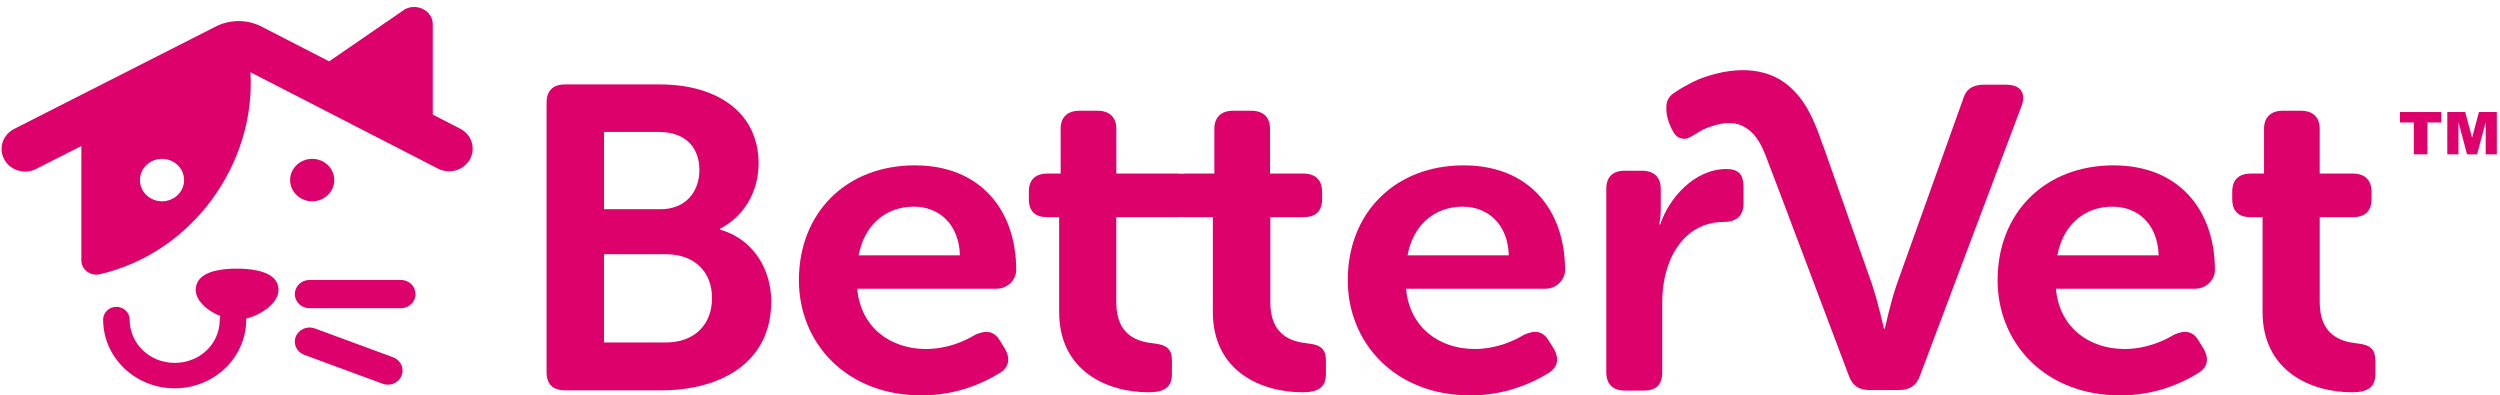 <svg width="196" height="31" viewBox="0 0 196 31" fill="none" xmlns="http://www.w3.org/2000/svg">
<g id="Capa_1" clip-path="url(#clip0_6436_14008)">
<g id="Group">
<path id="Vector" d="M56.448 18V17.933C58.34 16.957 59.472 15.026 59.472 12.809C59.472 8.837 56.24 6.619 51.739 6.619H44.283C43.337 6.619 42.852 7.13 42.852 8.039V29.18C42.852 30.113 43.337 30.601 44.307 30.601H51.855C56.496 30.601 60.466 28.427 60.466 23.634C60.466 21.216 59.15 18.776 56.449 18H56.448ZM47.352 10.346H51.669C53.769 10.346 54.832 11.588 54.832 13.319C54.832 15.05 53.747 16.403 51.785 16.403H47.353V10.346H47.352ZM52.2 26.851H47.352V19.929H52.2C54.486 19.929 55.824 21.349 55.824 23.367C55.824 25.386 54.508 26.85 52.2 26.85V26.851Z" fill="#DD016B"/>
<path id="Vector_2" d="M71.73 12.963C66.352 12.963 62.634 16.667 62.634 21.97C62.634 26.872 66.328 30.999 72.259 30.999C75.053 30.999 77.177 29.98 78.331 29.27C79.093 28.826 79.231 28.161 78.815 27.384L78.4 26.718C77.938 25.942 77.315 25.852 76.438 26.253C75.606 26.763 74.245 27.361 72.583 27.361C69.882 27.361 67.482 25.742 67.205 22.636H78.124C79.002 22.636 79.671 21.926 79.671 21.172C79.671 16.447 76.832 12.964 71.731 12.964L71.73 12.963ZM67.32 20.018C67.735 17.734 69.351 16.202 71.637 16.202C73.668 16.202 75.191 17.622 75.26 20.018H67.32Z" fill="#DD016B"/>
<path id="Vector_3" d="M102.478 26.917C101.232 26.784 99.592 26.273 99.592 23.7V17.023H102.224C103.125 17.023 103.654 16.557 103.654 15.603V15.026C103.654 14.116 103.123 13.606 102.177 13.606H99.569V10.101C99.569 9.191 99.037 8.681 98.091 8.681H96.683C95.736 8.681 95.205 9.191 95.205 10.101V13.606H92.943C92.829 13.606 92.725 13.614 92.624 13.627C92.528 13.614 92.427 13.606 92.319 13.606H87.518V10.101C87.518 9.191 86.986 8.681 86.04 8.681H84.632C83.685 8.681 83.154 9.191 83.154 10.101V13.606H82.138C81.146 13.606 80.661 14.116 80.661 15.026V15.603C80.661 16.556 81.145 17.023 82.091 17.023H83.038V24.454C83.038 29.113 86.823 30.754 90.055 30.754C91.278 30.754 91.879 30.355 91.879 29.334V28.291C91.879 27.359 91.486 27.027 90.401 26.917C89.154 26.784 87.515 26.273 87.515 23.7V17.023H92.363C92.454 17.023 92.539 17.015 92.623 17.006C92.71 17.015 92.797 17.023 92.894 17.023H95.087V24.454C95.087 29.113 98.873 30.754 102.128 30.754C103.351 30.754 103.952 30.355 103.952 29.334V28.291C103.952 27.359 103.559 27.027 102.474 26.917H102.478Z" fill="#DD016B"/>
<path id="Vector_4" d="M114.759 12.963C109.381 12.963 105.664 16.667 105.664 21.97C105.664 26.872 109.358 30.999 115.289 30.999C118.083 30.999 120.206 29.98 121.36 29.27C122.123 28.826 122.261 28.161 121.845 27.384L121.43 26.718C120.967 25.942 120.345 25.852 119.468 26.253C118.636 26.763 117.251 27.361 115.613 27.361C112.912 27.361 110.512 25.742 110.235 22.636H121.154C122.031 22.636 122.701 21.926 122.701 21.172C122.701 16.447 119.862 12.964 114.761 12.964L114.759 12.963ZM110.35 20.018C110.765 17.734 112.381 16.202 114.667 16.202C116.698 16.202 118.221 17.622 118.29 20.018H110.35Z" fill="#DD016B"/>
<path id="Vector_5" d="M135.351 13.251C132.834 13.251 130.85 15.535 130.157 17.599H130.088C130.088 17.599 130.203 17.067 130.203 16.424V14.804C130.203 13.895 129.672 13.384 128.725 13.384H127.364C126.417 13.384 125.933 13.895 125.933 14.804V29.18C125.933 30.112 126.441 30.6 127.342 30.621H128.888C129.835 30.621 130.319 30.156 130.319 29.201V23.655C130.319 20.506 131.889 17.399 135.167 17.399C136.137 17.399 136.691 16.889 136.691 15.979V14.671C136.691 13.718 136.345 13.251 135.351 13.251Z" fill="#DD016B"/>
<path id="Vector_6" d="M157.305 6.64H155.505C154.651 6.64 154.096 7.018 153.889 7.816L148.718 22.258C148.234 23.633 147.772 25.763 147.772 25.763H147.703C147.703 25.763 147.218 23.633 146.756 22.258L143.04 11.721C143.012 11.623 142.953 11.471 142.871 11.284L142.554 10.39C142.001 8.926 141.401 7.838 140.523 6.995C139.715 6.196 138.7 5.708 137.499 5.554C136.298 5.399 134.936 5.577 133.459 6.109C133.089 6.242 132.674 6.441 132.236 6.686C131.773 6.93 131.428 7.151 131.151 7.352C130.805 7.618 130.643 7.973 130.643 8.35C130.62 8.772 130.689 9.216 130.874 9.681C131.105 10.28 131.336 10.635 131.589 10.769C131.844 10.902 132.121 10.925 132.374 10.813C132.605 10.703 132.836 10.568 133.113 10.391C133.39 10.214 133.713 10.059 134.105 9.926C135.19 9.548 136.067 9.548 136.76 9.949C137.453 10.326 138.007 11.08 138.422 12.189L139.606 15.295L144.955 29.47C145.232 30.247 145.763 30.602 146.64 30.579H148.879C149.71 30.579 150.24 30.247 150.518 29.47L158.506 8.263C158.852 7.287 158.391 6.643 157.305 6.643V6.64Z" fill="#DD016B"/>
<path id="Vector_7" d="M165.707 12.963C160.329 12.963 156.611 16.667 156.611 21.97C156.611 26.872 160.306 30.999 166.237 30.999C169.054 30.999 171.154 29.98 172.308 29.27C173.07 28.826 173.209 28.161 172.792 27.384L172.377 26.718C171.915 25.942 171.293 25.852 170.415 26.253C169.584 26.763 168.199 27.361 166.561 27.361C163.86 27.361 161.459 25.742 161.183 22.636H172.102C172.979 22.636 173.649 21.926 173.649 21.172C173.649 16.447 170.81 12.964 165.708 12.964L165.707 12.963ZM161.298 20.018C161.713 17.734 163.329 16.202 165.614 16.202C167.669 16.202 169.169 17.622 169.238 20.018H161.298Z" fill="#DD016B"/>
<path id="Vector_8" d="M184.752 26.917C183.529 26.784 181.866 26.273 181.866 23.7V17.023H184.498C185.399 17.023 185.928 16.557 185.928 15.603V15.026C185.928 14.116 185.397 13.606 184.451 13.606H181.865V10.101C181.865 9.191 181.334 8.681 180.387 8.681H178.979C178.032 8.681 177.501 9.191 177.501 10.101V13.606H176.485C175.493 13.606 175.008 14.116 175.008 15.026V15.603C175.008 16.556 175.492 17.023 176.438 17.023H177.385V24.454C177.385 29.113 181.194 30.754 184.402 30.754C185.625 30.754 186.226 30.355 186.226 29.334V28.291C186.226 27.359 185.833 27.027 184.748 26.917H184.752Z" fill="#DD016B"/>
<g id="Group_2">
<path id="Vector_9" d="M188.156 9.602H189.243V12.099H190.31V9.602H191.397V8.783H188.156V9.602Z" fill="#DD016B"/>
<path id="Vector_10" d="M193.812 10.802L193.271 8.783H191.868V12.099H192.743V9.57L193.414 12.099H194.204L194.877 9.57V12.099H195.751V8.783H194.349L193.812 10.802Z" fill="#DD016B"/>
</g>
</g>
<g id="Group_3">
<path id="Vector_11" d="M18.659 21.061H18.52C17.827 21.061 15.958 21.127 15.474 22.148C14.956 23.227 16.038 24.28 17.274 24.779C17.248 24.867 17.228 24.959 17.228 25.055C17.228 26.957 15.677 28.449 13.696 28.449C11.715 28.449 10.164 26.927 10.164 25.055C10.164 24.503 9.699 24.056 9.125 24.056C8.55 24.056 8.085 24.503 8.085 25.055C8.085 28.028 10.602 30.445 13.694 30.445C16.787 30.445 19.304 28.026 19.304 25.055C19.304 25.028 19.298 25.003 19.295 24.978C20.745 24.621 22.306 23.402 21.704 22.148C21.22 21.15 19.349 21.061 18.657 21.061H18.659Z" fill="#DD016B"/>
<path id="Vector_12" d="M24.476 15.781C25.432 15.781 26.207 15.036 26.207 14.117C26.207 13.199 25.432 12.454 24.476 12.454C23.52 12.454 22.745 13.199 22.745 14.117C22.745 15.036 23.52 15.781 24.476 15.781Z" fill="#DD016B"/>
<path id="Vector_13" d="M31.424 21.947H24.268C23.63 21.947 23.114 22.445 23.114 23.056C23.114 23.668 23.63 24.165 24.268 24.165H31.424C32.061 24.165 32.578 23.668 32.578 23.056C32.578 22.445 32.061 21.947 31.424 21.947Z" fill="#DD016B"/>
<path id="Vector_14" d="M30.822 28.012L24.682 25.749C24.087 25.529 23.42 25.815 23.19 26.387C22.962 26.959 23.259 27.601 23.854 27.82L29.995 30.083C30.13 30.134 30.27 30.158 30.407 30.158C30.87 30.158 31.309 29.887 31.485 29.445C31.713 28.873 31.416 28.231 30.821 28.012H30.822Z" fill="#DD016B"/>
<path id="Vector_15" d="M36.839 12.491C36.357 13.356 35.239 13.681 34.34 13.22L19.634 5.662C20.061 12.834 15.092 19.827 7.81 21.504C7.117 21.659 6.425 21.171 6.379 20.484V11.445L2.833 13.245C2.558 13.385 2.263 13.451 1.973 13.451C1.31 13.451 0.669 13.108 0.338 12.506C-0.137 11.639 0.207 10.566 1.109 10.107L17.002 2.036C18.069 1.525 19.342 1.525 20.407 2.036L20.453 2.059L25.806 4.81L31.765 0.711L31.869 0.667C32.323 0.473 32.865 0.517 33.287 0.78C33.69 1.031 33.929 1.447 33.929 1.896V8.986L36.081 10.091C36.98 10.554 37.319 11.628 36.839 12.493V12.491ZM10.971 14.117C10.971 15.036 11.746 15.781 12.702 15.781C13.658 15.781 14.433 15.036 14.433 14.117C14.433 13.199 13.658 12.454 12.702 12.454C11.746 12.454 10.971 13.199 10.971 14.117Z" fill="#DD016B"/>
</g>
</g>
<defs>
<clipPath id="clip0_6436_14008">
<rect width="195.628" height="30.454" fill="white" transform="translate(0.122 0.546)"/>
</clipPath>
</defs>
</svg>
